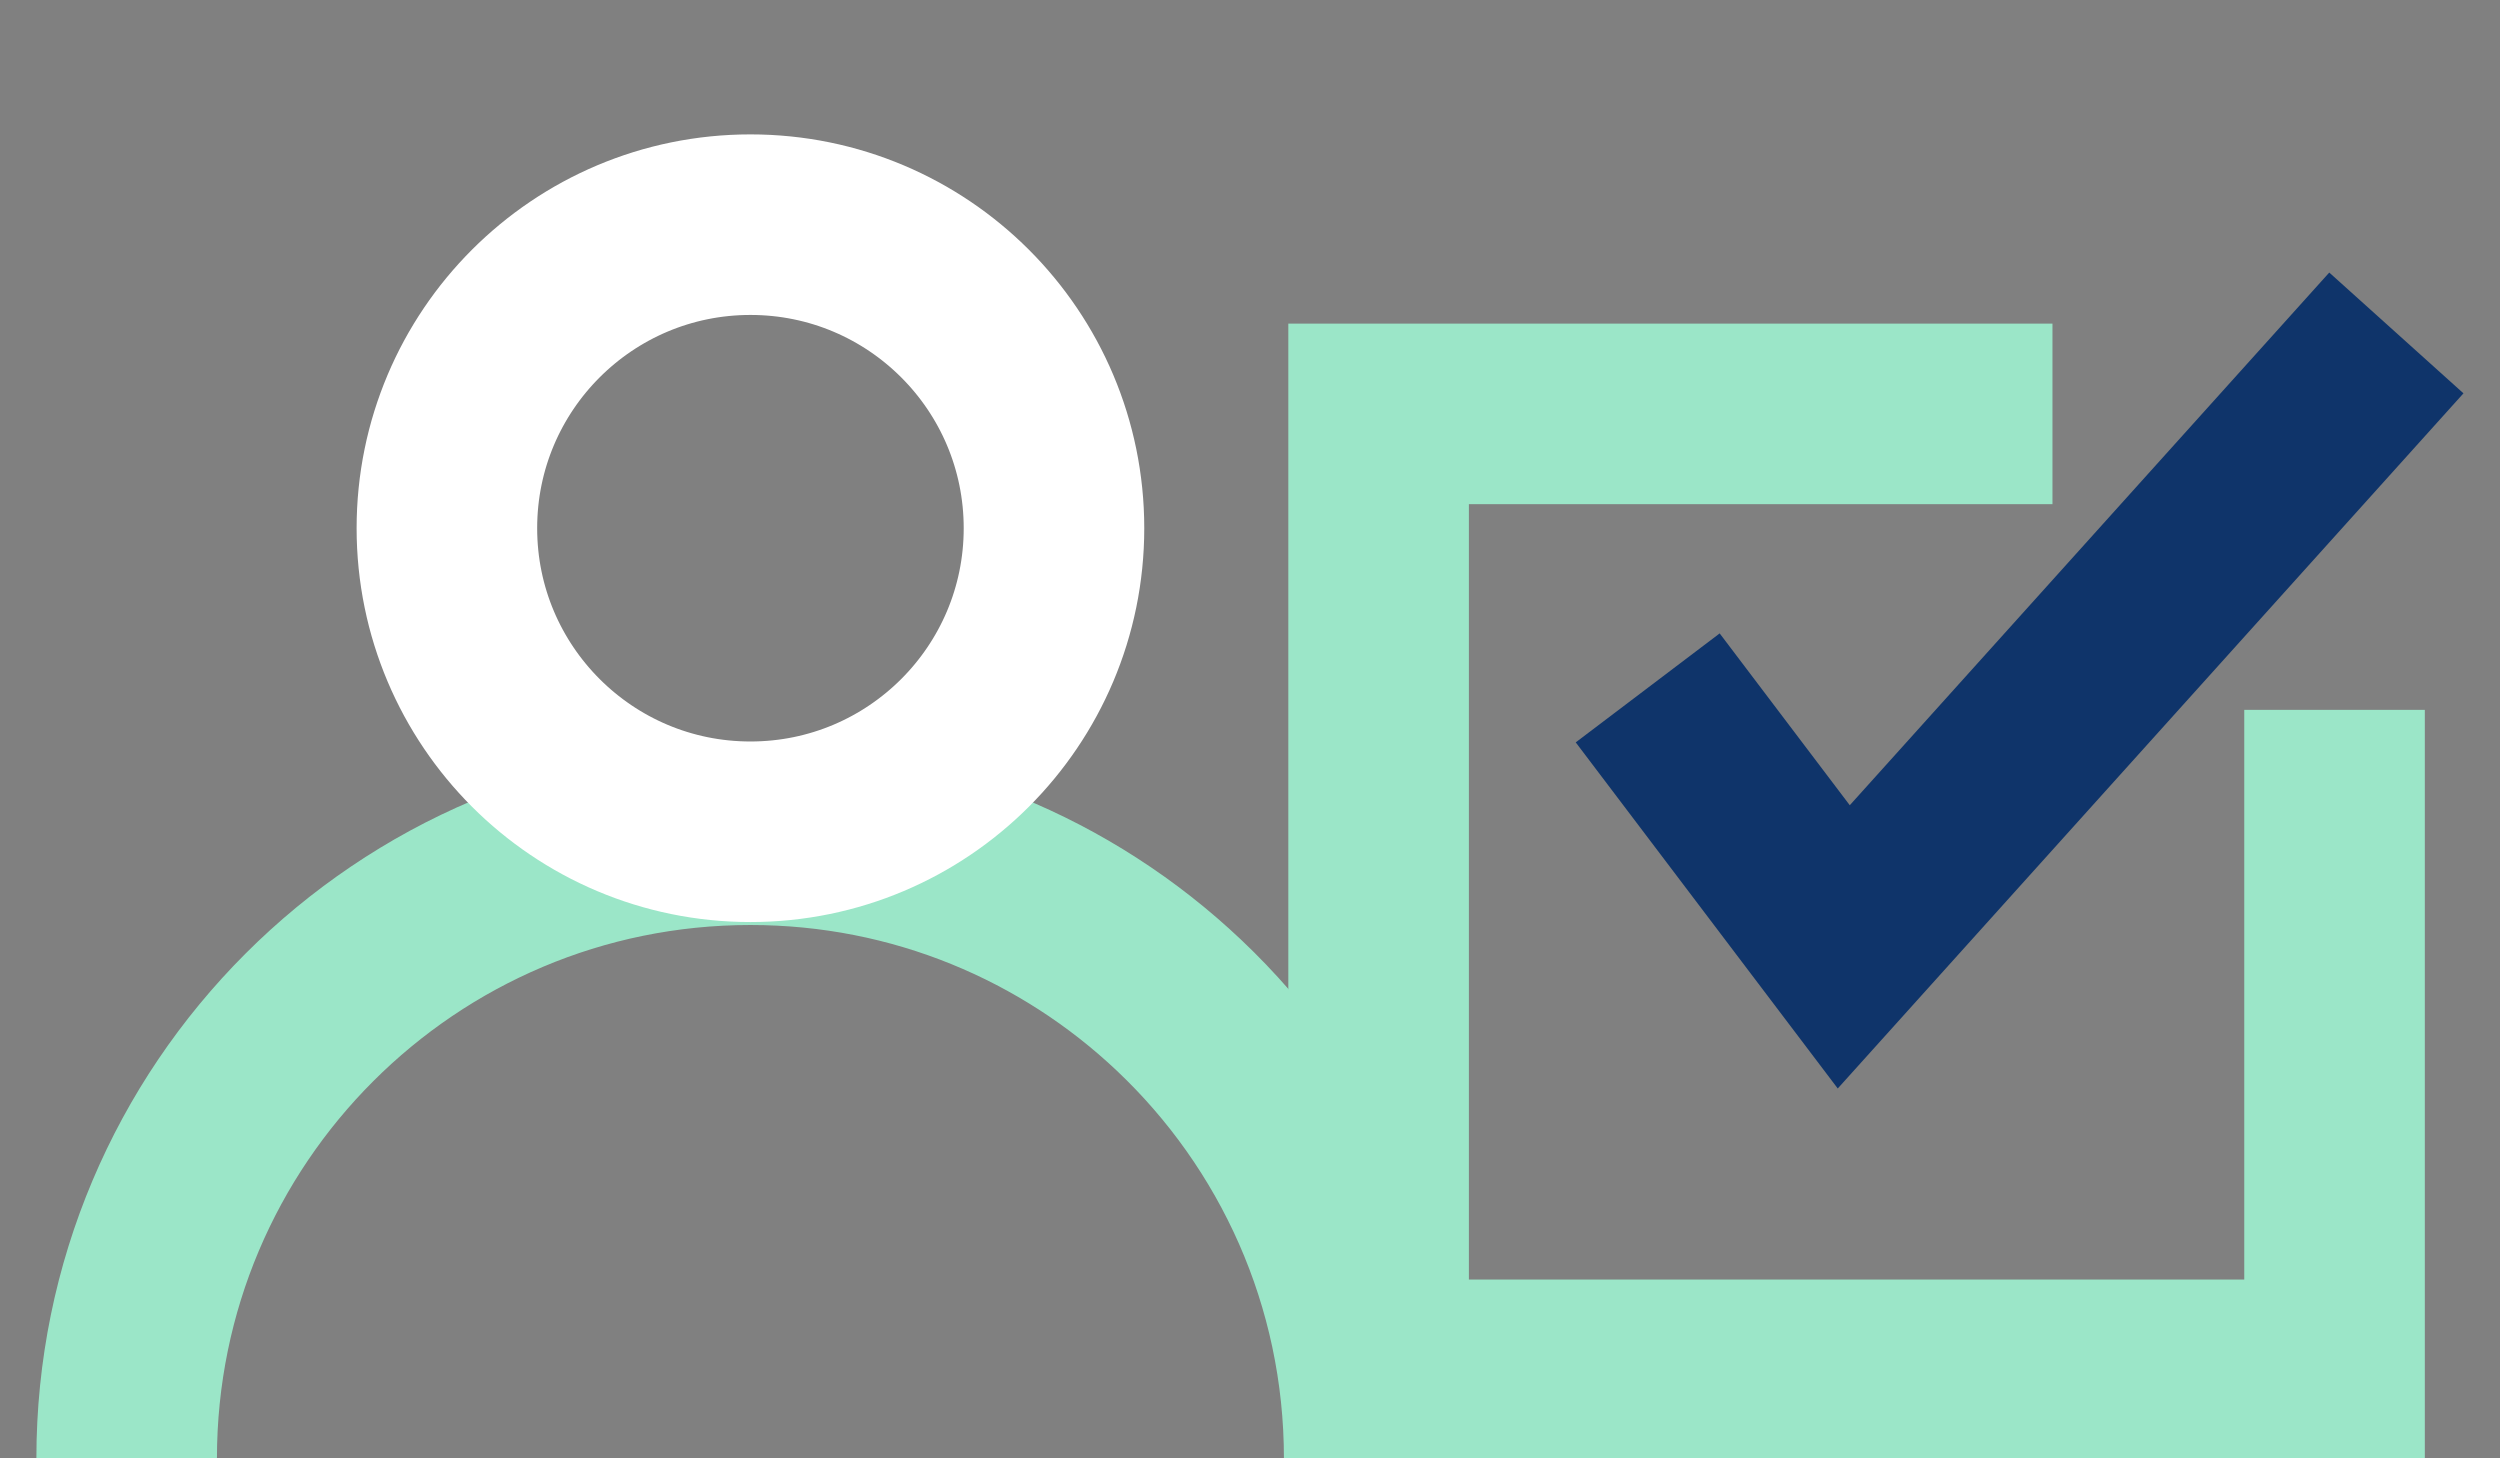 <?xml version="1.0" encoding="UTF-8"?>
<svg id="Calque_1_-_copie" data-name="Calque 1 - copie" xmlns="http://www.w3.org/2000/svg" width="360" height="210" viewBox="0 0 360 210">
  <rect x="0" y="0" width="360" height="210" fill="#808080" stroke="none"/>
  <polyline points="295.556 59.6 198.519 59.6 198.519 197.255 336.174 197.255 336.174 102.22" style="fill: none; stroke: #9be6c8; stroke-width: 26px;"/>
  <polyline points="237.269 99.055 265.502 136.349 345.075 47.944" style="fill: none; stroke: #0f346a; stroke-width: 26px;"/>
  <path d="M197.886,210.024c0-25.705-10.797-48.888-28.104-65.261-16.094-15.225-37.816-24.562-61.72-24.562-49.608,0-89.823,40.214-89.823,89.823" style="fill: none; stroke: #9be6c8; stroke-width: 26px;"/>
  <path d="M108.063,119.774c24.141,0,43.711-19.57,43.711-43.712s-19.57-43.71-43.711-43.71-43.711,19.568-43.711,43.71,19.57,43.712,43.711,43.712Z" style="fill: none; stroke: #fff; stroke-width: 26px;"/>
</svg>